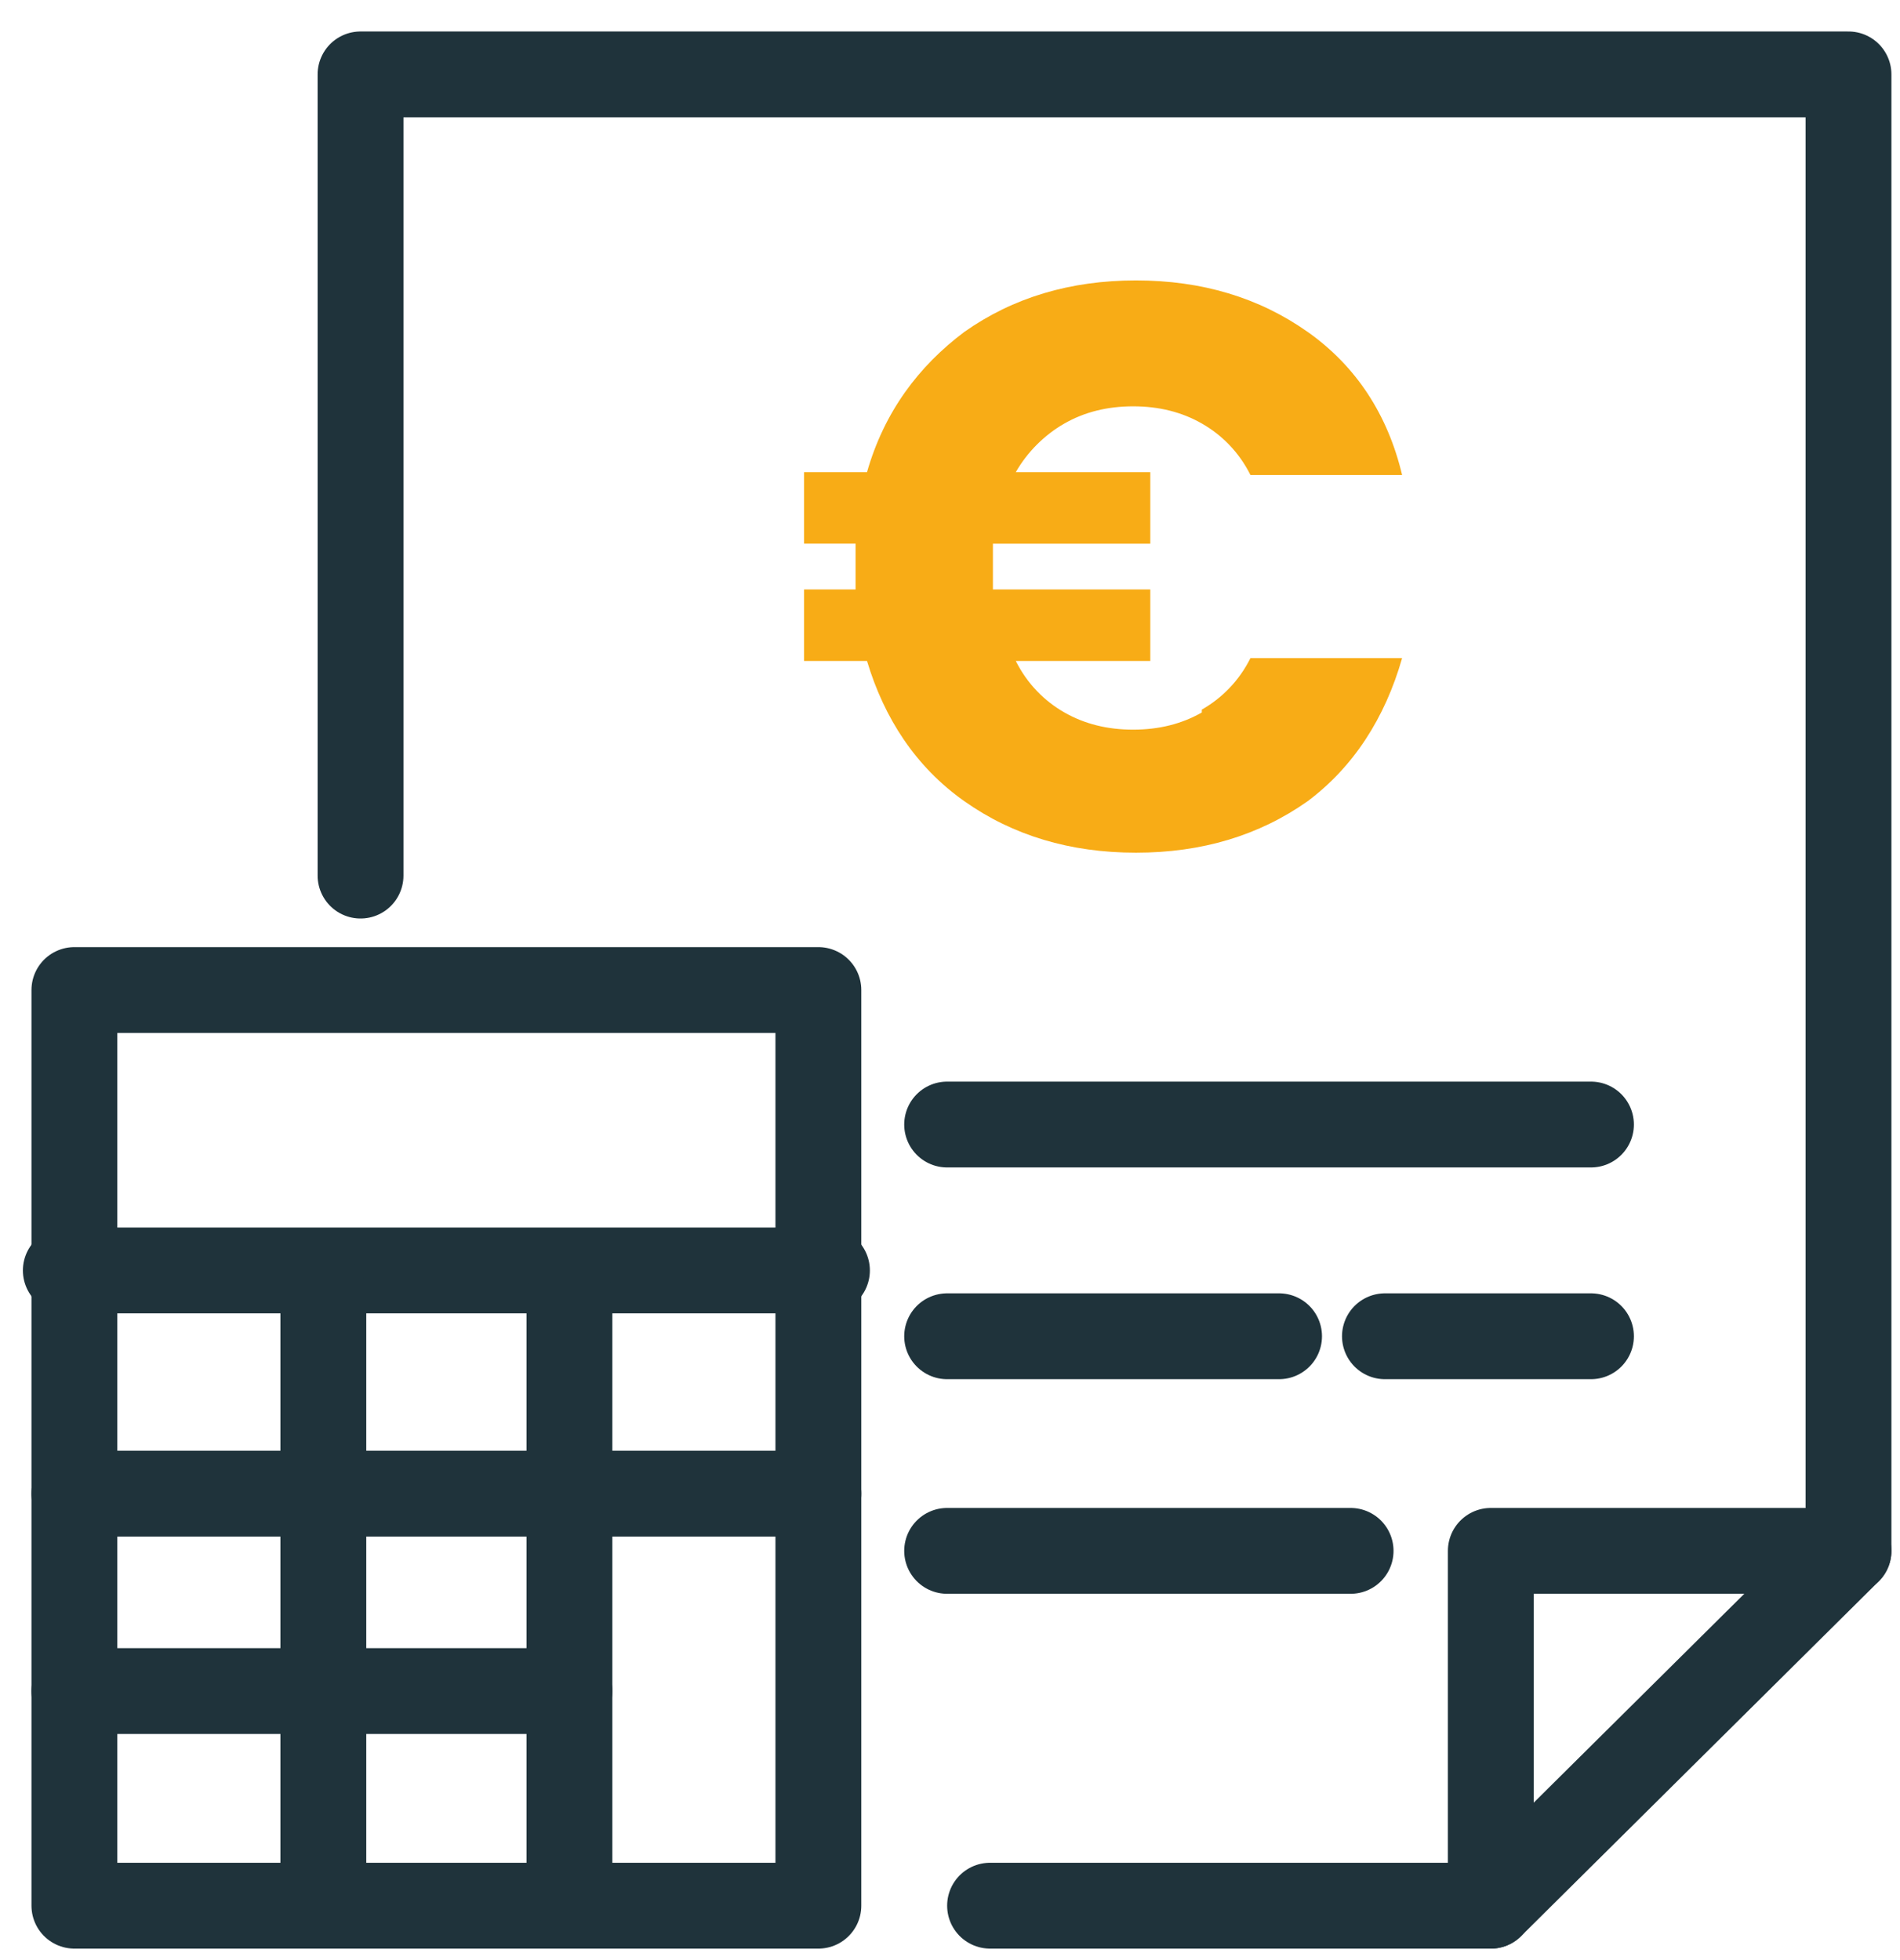 <?xml version="1.0" encoding="UTF-8"?>
<svg xmlns="http://www.w3.org/2000/svg" version="1.1" viewBox="0 0 66.4 68.5">
  <defs>
    <style>
      .cls-1 {
        fill: none;
        stroke: #1f333b;
        stroke-linecap: round;
        stroke-linejoin: round;
        stroke-width: 3px;
      }

      .cls-2 {
        fill: #f8ac16;
      }
    </style>
  </defs>
  <!-- Generator: Adobe Illustrator 28.7.1, SVG Export Plug-In . SVG Version: 1.2.0 Build 142)  -->
  <g>
    <g id="Calque_1">
      <g>
        <polyline class="cls-1" points="52.1 66.6 52.1 54.2 64.6 54.2"/>
        <polyline class="cls-1" points="34.6 66.6 52.1 66.6 64.6 54.2 64.6 54.2 64.6 2.6 12.6 2.6 12.6 2.7 12.6 10.2 12.6 30.6"/>
        <g>
          <polygon class="cls-1" points="2.6 66.6 2.6 34.6 2.6 34.6 28.6 34.6 28.6 66.6 2.6 66.6"/>
          <line class="cls-1" x1="2.3" y1="44.4" x2="28.9" y2="44.4"/>
          <line class="cls-1" x1="11.3" y1="45.2" x2="11.3" y2="66"/>
          <line class="cls-1" x1="19.9" y1="45.2" x2="19.9" y2="66"/>
          <line class="cls-1" x1="28.6" y1="52.2" x2="2.6" y2="52.2"/>
          <line class="cls-1" x1="2.6" y1="59.1" x2="19.9" y2="59.1"/>
        </g>
        <line class="cls-1" x1="55.6" y1="39.3" x2="33.1" y2="39.3"/>
        <line class="cls-1" x1="48.4" y1="46.7" x2="55.6" y2="46.7"/>
        <line class="cls-1" x1="33.1" y1="46.7" x2="44.7" y2="46.7"/>
        <line class="cls-1" x1="33.1" y1="54.2" x2="47.2" y2="54.2"/>
        <path class="cls-2" d="M42,24.8c.7-.4,1.3-1,1.7-1.8h5.3c-.6,2.1-1.7,3.8-3.3,5-1.7,1.2-3.7,1.8-6,1.8s-4.3-.6-6-1.8c-1.7-1.2-2.8-2.9-3.4-4.9h-2.2v-2.5h1.8c0-.2,0-.4,0-.8s0-.6,0-.8h-1.8v-2.5h2.2c.6-2.1,1.8-3.7,3.4-4.9,1.7-1.2,3.7-1.8,6-1.8s4.3.6,6,1.8c1.7,1.2,2.8,2.9,3.3,5h-5.3c-.4-.8-1-1.4-1.7-1.8-.7-.4-1.5-.6-2.4-.6s-1.7.2-2.4.6c-.7.4-1.3,1-1.7,1.7h4.7v2.5h-5.5c0,.2,0,.4,0,.8s0,.6,0,.8h5.5v2.5h-4.7c.4.8,1,1.4,1.7,1.8.7.4,1.5.6,2.4.6s1.7-.2,2.4-.6Z"/>
      </g>
    </g>
  </g>
</svg>